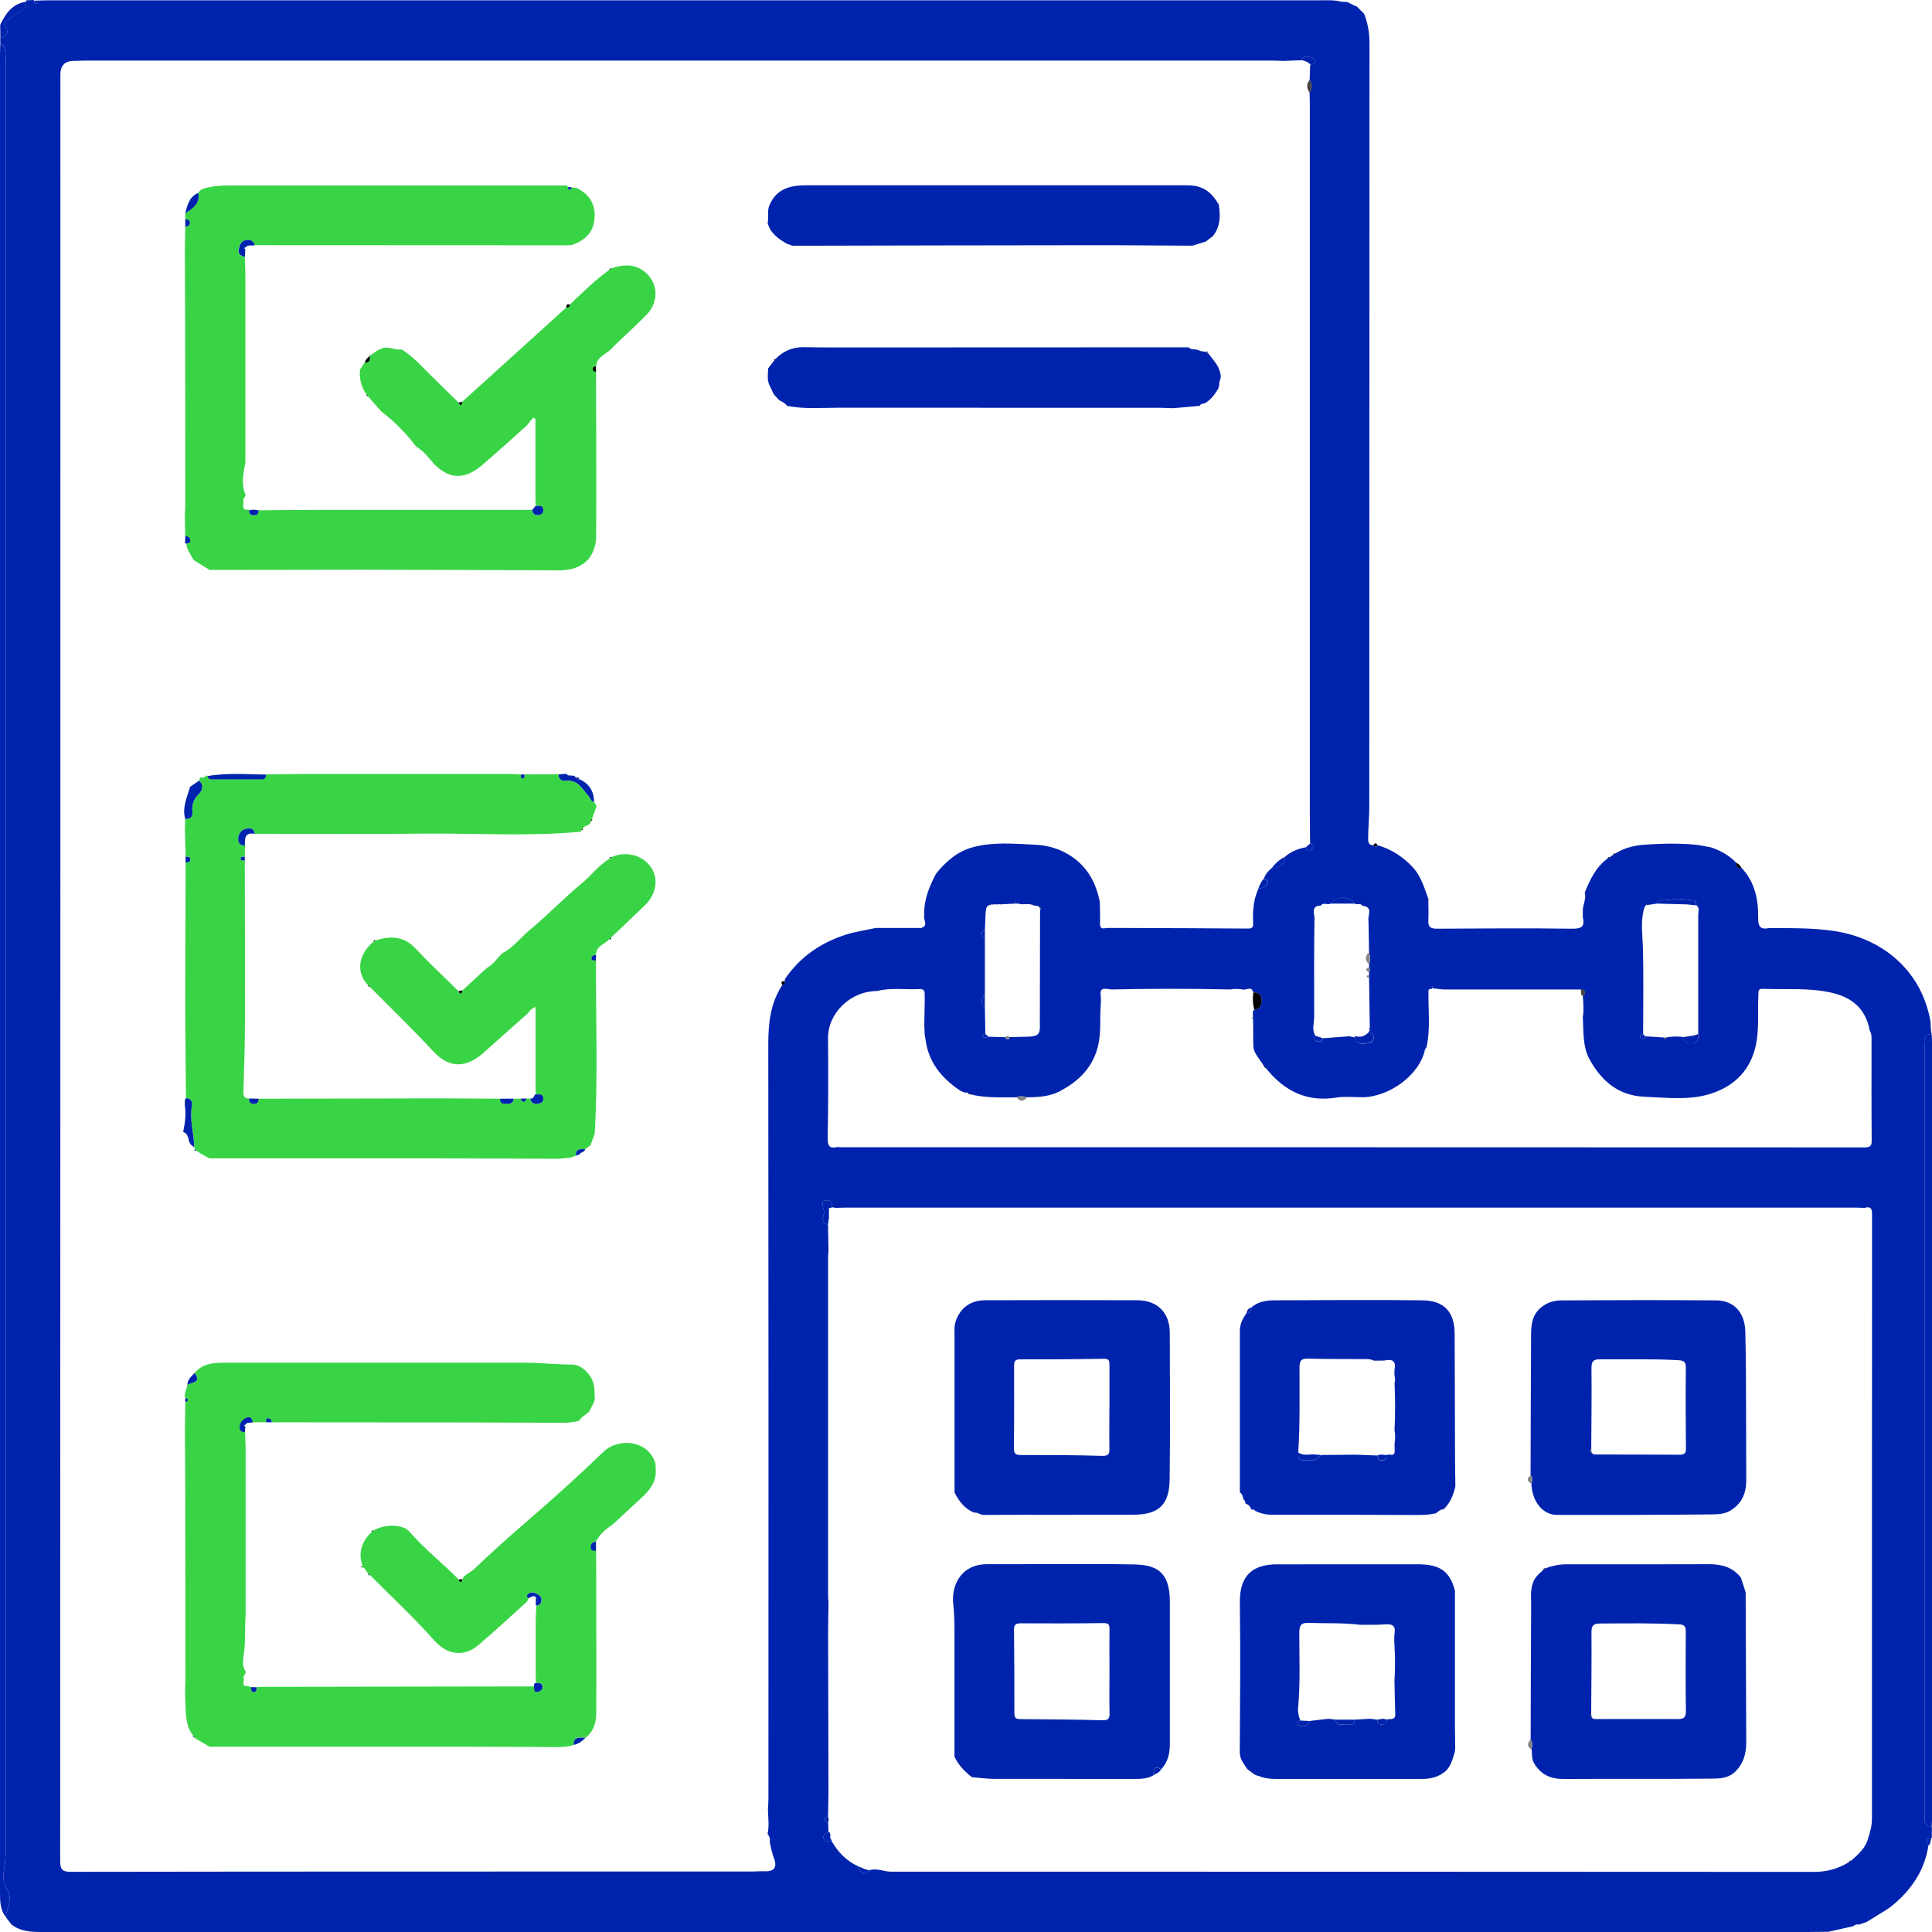 <svg xmlns="http://www.w3.org/2000/svg" width="27" height="27" viewBox="0 0 27 27" fill="none"><path d="M24.735 12.97C24.805 12.97 24.876 12.97 24.945 12.97C25.206 12.973 25.466 12.977 25.724 13.027C26.353 13.153 26.854 13.591 26.976 14.26C26.987 14.322 26.976 14.389 26.996 14.451C26.865 14.451 26.897 14.55 26.897 14.622C26.897 18.2 26.897 21.776 26.897 25.353C26.897 25.375 26.897 25.398 26.897 25.419C26.894 25.49 26.924 25.527 26.998 25.524C26.998 25.576 26.998 25.629 26.998 25.681C26.897 25.681 26.925 25.735 26.95 25.789C26.899 26.133 26.718 26.401 26.459 26.619C26.368 26.695 26.259 26.75 26.159 26.816L26.075 26.866H26.063L26.054 26.872C26.027 26.88 26.001 26.889 25.974 26.898C25.932 26.879 25.907 26.927 25.869 26.926C25.763 26.949 25.657 26.974 25.551 26.997C25.455 26.997 25.358 27 25.261 27C17.041 27 8.821 27 0.601 27C0.444 27 0.29 26.998 0.159 26.894C0.132 26.859 0.106 26.824 0.079 26.789C0.103 26.663 0.179 26.538 0.1 26.408C0.042 26.314 0.04 26.213 0.059 26.115C0.076 26.027 0.079 25.942 0.079 25.854C0.079 17.53 0.079 9.206 0.079 0.881C0.079 0.836 0.085 0.792 0.077 0.749C0.069 0.696 0.075 0.632 0.004 0.61V0.53C0.084 0.508 0.13 0.466 0.082 0.379C0.052 0.326 0.082 0.296 0.117 0.27C0.168 0.232 0.219 0.189 0.277 0.163C0.342 0.133 0.375 0.094 0.366 0.023C0.366 0.017 0.366 0.011 0.368 0.004C0.404 0.003 0.439 0.001 0.475 0L0.472 0.01C0.476 0.025 0.48 0.046 0.501 0.046C0.522 0.046 0.524 0.025 0.527 0.008C0.58 0.007 0.632 0.004 0.685 0.004C6.607 0.004 12.53 0.004 18.452 0.004C18.551 0.004 18.65 -0.002 18.748 0.024C18.774 0.024 18.801 0.026 18.827 0.028C18.862 0.046 18.897 0.062 18.933 0.08L18.945 0.086H18.957C18.993 0.122 19.028 0.157 19.064 0.193C19.115 0.323 19.139 0.456 19.139 0.596C19.138 4.156 19.138 7.718 19.136 11.278C19.136 11.421 19.121 11.564 19.12 11.707C19.12 11.752 19.117 11.817 19.197 11.812C19.215 11.841 19.233 11.842 19.252 11.812C19.445 11.867 19.607 11.974 19.744 12.12C19.86 12.245 19.905 12.407 19.961 12.563V12.571C19.961 12.668 19.967 12.765 19.961 12.861C19.956 12.956 19.994 12.98 20.085 12.979C20.712 12.975 21.341 12.97 21.969 12.979C22.107 12.981 22.15 12.946 22.12 12.817C22.12 12.79 22.12 12.764 22.12 12.737C22.115 12.649 22.173 12.565 22.147 12.474C22.221 12.294 22.301 12.118 22.465 11.999C22.475 11.993 22.483 11.987 22.493 11.982C22.51 11.97 22.526 11.959 22.543 11.947C22.552 11.942 22.562 11.935 22.571 11.93C22.695 11.852 22.832 11.816 22.976 11.805C23.227 11.788 23.48 11.781 23.732 11.809C23.794 11.821 23.854 11.832 23.916 11.843C24.045 11.889 24.163 11.952 24.259 12.052C24.254 12.11 24.282 12.135 24.339 12.129C24.525 12.327 24.575 12.575 24.571 12.831C24.569 12.971 24.62 12.992 24.734 12.968L24.735 12.97ZM19.14 14.391C19.143 14.382 19.144 14.375 19.143 14.366C19.139 14.133 19.136 13.899 19.133 13.667C19.133 13.653 19.133 13.64 19.133 13.627C19.133 13.614 19.133 13.6 19.133 13.587C19.146 13.565 19.146 13.543 19.133 13.522C19.133 13.509 19.133 13.495 19.133 13.482C19.151 13.425 19.151 13.368 19.133 13.311L19.125 12.868C19.11 12.793 19.197 12.676 19.04 12.658C19.013 12.616 18.967 12.648 18.934 12.63C18.848 12.519 18.678 12.519 18.591 12.63C18.549 12.651 18.494 12.605 18.458 12.656C18.318 12.656 18.37 12.769 18.37 12.829C18.363 13.29 18.365 13.749 18.366 14.21C18.366 14.299 18.329 14.392 18.384 14.477C18.341 14.513 18.368 14.538 18.402 14.55C18.44 14.565 18.477 14.563 18.486 14.51C18.609 14.501 18.733 14.491 18.856 14.482C18.883 14.487 18.911 14.493 18.938 14.499C18.963 14.608 19.047 14.586 19.12 14.579C19.152 14.576 19.189 14.559 19.195 14.518C19.203 14.467 19.182 14.434 19.128 14.428C19.133 14.416 19.137 14.404 19.143 14.393L19.14 14.391ZM11.572 25.391C11.552 25.395 11.531 25.4 11.529 25.425C11.525 25.458 11.548 25.466 11.573 25.471C11.575 25.514 11.576 25.558 11.578 25.602C11.543 25.625 11.493 25.644 11.512 25.696C11.53 25.746 11.584 25.731 11.625 25.734C11.714 25.889 11.833 26.01 11.998 26.084C12.034 26.202 12.068 26.213 12.157 26.135C12.258 26.105 12.353 26.157 12.453 26.157C16.753 26.157 21.054 26.157 25.355 26.16C25.532 26.16 25.69 26.115 25.839 26.024C25.848 26.018 25.859 26.01 25.869 26.004C25.972 25.914 26.076 25.824 26.11 25.681C26.142 25.591 26.161 25.5 26.161 25.405C26.161 24.084 26.161 22.763 26.161 21.442C26.161 19.96 26.161 18.476 26.162 16.993C26.162 16.915 26.164 16.849 26.055 16.881C26.016 16.88 25.977 16.877 25.936 16.877C21.225 16.877 16.513 16.877 11.802 16.877C11.762 16.877 11.723 16.88 11.683 16.881C11.665 16.878 11.648 16.875 11.63 16.872C11.631 16.811 11.61 16.762 11.54 16.776C11.478 16.789 11.496 16.845 11.506 16.884C11.518 16.924 11.52 16.958 11.506 16.998C11.487 17.056 11.501 17.103 11.572 17.114C11.574 17.237 11.576 17.359 11.578 17.483C11.576 17.51 11.573 17.535 11.573 17.561C11.573 19.144 11.573 20.726 11.573 22.308C11.573 22.335 11.576 22.36 11.578 22.387C11.578 22.405 11.578 22.422 11.578 22.439C11.576 22.562 11.573 22.684 11.573 22.807C11.574 23.564 11.576 24.32 11.578 25.076C11.576 25.182 11.574 25.287 11.572 25.392V25.391ZM17.527 14.108C17.619 14.11 17.628 14.033 17.63 13.976C17.632 13.913 17.592 13.865 17.515 13.87C17.491 13.779 17.426 13.835 17.377 13.83C17.316 13.818 17.254 13.818 17.193 13.828C16.639 13.815 16.085 13.816 15.531 13.828C15.458 13.823 15.36 13.78 15.384 13.924C15.384 13.95 15.384 13.977 15.385 14.003C15.383 14.065 15.377 14.125 15.377 14.186C15.376 14.36 15.38 14.532 15.321 14.701C15.232 14.958 15.049 15.123 14.817 15.247C14.67 15.325 14.511 15.334 14.35 15.335C14.301 15.316 14.252 15.316 14.204 15.335C13.985 15.334 13.766 15.347 13.551 15.291C13.543 15.284 13.534 15.277 13.525 15.269C13.479 15.274 13.439 15.256 13.404 15.232C13.153 15.059 12.973 14.838 12.934 14.525C12.93 14.501 12.926 14.476 12.922 14.451C12.921 14.406 12.918 14.363 12.917 14.319C12.919 14.183 12.924 14.048 12.923 13.912C12.923 13.872 12.927 13.82 12.858 13.823C12.658 13.833 12.457 13.8 12.259 13.849C11.877 13.853 11.569 14.163 11.572 14.51C11.576 14.975 11.576 15.441 11.567 15.905C11.565 16.023 11.6 16.054 11.705 16.029C11.718 16.03 11.732 16.033 11.745 16.033C16.514 16.033 21.285 16.033 26.055 16.035C26.134 16.035 26.159 16.019 26.157 15.936C26.153 15.47 26.155 15.005 26.155 14.54C26.155 14.492 26.157 14.443 26.129 14.4C26.073 14.095 25.88 13.935 25.586 13.871C25.27 13.801 24.953 13.833 24.635 13.819C24.562 13.816 24.576 13.86 24.574 13.904C24.563 14.112 24.582 14.321 24.552 14.531C24.492 14.947 24.233 15.191 23.881 15.293C23.587 15.379 23.28 15.339 22.98 15.327C22.626 15.312 22.388 15.116 22.22 14.815C22.114 14.626 22.132 14.419 22.12 14.216C22.136 14.12 22.127 14.022 22.121 13.926C22.162 13.874 22.165 13.836 22.085 13.828C21.447 13.828 20.808 13.828 20.169 13.828L20.064 13.817C20.06 13.8 20.058 13.78 20.037 13.78C20.016 13.78 20.014 13.8 20.011 13.817C19.996 13.829 19.963 13.812 19.963 13.847C19.958 14.11 19.994 14.376 19.935 14.637C19.928 14.648 19.916 14.658 19.914 14.67C19.838 15.025 19.415 15.33 19.042 15.334C18.919 15.334 18.793 15.32 18.674 15.339C18.258 15.406 17.943 15.243 17.69 14.926C17.682 14.918 17.673 14.909 17.665 14.901C17.612 14.81 17.521 14.721 17.517 14.628C17.51 14.499 17.517 14.365 17.511 14.233V14.225C17.511 14.196 17.509 14.166 17.508 14.138C17.514 14.129 17.519 14.121 17.523 14.112L17.527 14.108ZM14.188 12.628L13.979 12.639C13.972 12.634 13.964 12.634 13.957 12.639C13.791 12.635 13.776 12.648 13.772 12.806C13.77 12.871 13.767 12.935 13.764 13C13.691 13.035 13.691 13.07 13.764 13.106C13.764 13.369 13.764 13.633 13.764 13.896C13.706 13.954 13.706 14.023 13.764 14.081C13.766 14.203 13.768 14.326 13.77 14.449C13.752 14.455 13.716 14.455 13.733 14.485C13.752 14.518 13.787 14.496 13.816 14.489C13.896 14.491 13.976 14.493 14.056 14.495C14.056 14.512 14.062 14.527 14.083 14.527C14.104 14.527 14.107 14.51 14.107 14.494C14.194 14.492 14.281 14.491 14.367 14.488C14.517 14.482 14.539 14.454 14.532 14.294C14.533 13.768 14.534 13.241 14.535 12.715C14.551 12.703 14.549 12.693 14.531 12.686C14.511 12.655 14.482 12.656 14.451 12.656C14.384 12.617 14.308 12.649 14.238 12.631C14.236 12.614 14.234 12.592 14.212 12.592C14.19 12.592 14.189 12.613 14.185 12.631L14.188 12.628ZM23.707 12.653C23.707 12.616 23.701 12.582 23.653 12.58C23.558 12.575 23.458 12.549 23.37 12.571C23.299 12.589 23.204 12.537 23.153 12.628L23.023 12.648C23.008 12.638 23.002 12.644 22.999 12.659C22.977 12.677 22.974 12.704 22.968 12.729C22.929 12.899 22.954 13.07 22.96 13.242C22.971 13.645 22.963 14.048 22.963 14.45C22.936 14.455 22.914 14.466 22.923 14.499C22.925 14.508 22.936 14.52 22.946 14.523C22.979 14.531 22.989 14.51 22.995 14.483C23.084 14.488 23.172 14.493 23.26 14.5C23.262 14.507 23.264 14.52 23.267 14.52C23.284 14.523 23.282 14.51 23.281 14.499C23.361 14.486 23.441 14.479 23.522 14.493C23.532 14.583 23.601 14.584 23.666 14.578C23.744 14.569 23.732 14.503 23.733 14.449C23.733 13.894 23.733 13.34 23.733 12.785C23.733 12.741 23.758 12.689 23.708 12.652L23.707 12.653ZM12.87 12.97C12.986 12.936 12.895 12.848 12.917 12.789C12.907 12.578 12.987 12.391 13.081 12.21C13.221 12.038 13.38 11.897 13.603 11.838C13.888 11.763 14.175 11.792 14.462 11.805C14.607 11.811 14.751 11.845 14.883 11.914C15.164 12.062 15.312 12.303 15.37 12.606C15.371 12.705 15.376 12.803 15.373 12.9C15.371 12.964 15.391 12.987 15.454 12.969C15.524 12.969 15.594 12.969 15.664 12.969H15.744C16.309 12.971 16.874 12.972 17.439 12.977C17.509 12.977 17.516 12.952 17.512 12.892C17.506 12.73 17.517 12.569 17.587 12.419C17.642 12.41 17.699 12.4 17.715 12.336C17.725 12.297 17.689 12.29 17.659 12.284C17.683 12.223 17.722 12.171 17.774 12.13C17.884 12.134 17.951 12.088 17.958 11.973C18.041 11.9 18.14 11.861 18.248 11.841C18.258 11.896 18.291 11.906 18.328 11.872C18.362 11.841 18.366 11.805 18.309 11.787C18.307 11.629 18.305 11.472 18.305 11.313C18.305 8.026 18.305 4.738 18.305 1.452C18.305 1.399 18.303 1.347 18.302 1.294C18.34 1.233 18.34 1.173 18.303 1.111C18.305 1.04 18.307 0.971 18.311 0.9C18.336 0.897 18.367 0.901 18.373 0.867C18.379 0.837 18.363 0.81 18.337 0.805C18.286 0.796 18.224 0.762 18.194 0.842C18.106 0.846 18.018 0.849 17.931 0.851C17.891 0.85 17.852 0.847 17.812 0.847C12.265 0.847 6.72 0.847 1.173 0.847C1.134 0.847 1.095 0.85 1.054 0.851C0.914 0.844 0.844 0.908 0.844 1.044C0.844 9.362 0.844 17.681 0.841 26C0.841 26.12 0.861 26.159 0.992 26.159C4.159 26.154 7.327 26.155 10.494 26.155C10.538 26.155 10.582 26.152 10.626 26.151H10.679C10.822 26.159 10.867 26.095 10.813 25.959C10.799 25.924 10.792 25.888 10.781 25.852C10.773 25.812 10.764 25.773 10.756 25.734C10.768 25.693 10.749 25.66 10.727 25.628C10.753 25.514 10.734 25.4 10.732 25.285C10.734 25.238 10.739 25.189 10.739 25.142C10.739 23.389 10.74 21.637 10.74 19.885C10.74 18.119 10.738 16.354 10.737 14.588C10.737 14.297 10.768 14.016 10.933 13.765C10.961 13.759 10.969 13.736 10.969 13.711C10.969 13.703 10.969 13.694 10.967 13.686C11.178 13.373 11.473 13.172 11.827 13.06C11.959 13.019 12.099 12.999 12.236 12.969C12.446 12.969 12.658 12.969 12.869 12.969L12.87 12.97Z" fill="#0023AD"></path><path d="M0.005 0.531C0.005 0.47 0.004 0.409 0.003 0.347C0.079 0.188 0.174 0.05 0.367 0.024C0.376 0.095 0.342 0.134 0.278 0.164C0.22 0.191 0.169 0.233 0.117 0.271C0.082 0.297 0.053 0.328 0.083 0.38C0.131 0.466 0.085 0.508 0.005 0.531Z" fill="#0023AD"></path><path d="M26.997 25.524C26.923 25.527 26.893 25.49 26.896 25.419C26.896 25.397 26.896 25.375 26.896 25.353C26.896 21.776 26.896 18.2 26.896 14.622C26.896 14.55 26.863 14.451 26.995 14.451C26.997 14.486 27 14.521 27 14.556C27 18.181 27 21.807 27 25.431C27 25.462 26.997 25.493 26.996 25.524H26.997Z" fill="#0023AD"></path><path d="M26.95 25.789C26.924 25.735 26.897 25.68 26.998 25.681C26.969 25.712 26.993 25.765 26.95 25.789Z" fill="#0023AD"></path><path d="M24.339 12.131C24.282 12.136 24.254 12.112 24.259 12.054C24.296 12.07 24.322 12.096 24.339 12.131Z" fill="#030303"></path><path d="M22.543 11.947C22.552 11.942 22.562 11.935 22.571 11.93C22.551 11.917 22.548 11.934 22.543 11.947Z" fill="#030303"></path><path d="M22.493 11.981C22.483 11.986 22.475 11.992 22.465 11.998C22.47 11.985 22.474 11.97 22.493 11.981Z" fill="#030303"></path><path d="M0.079 26.789C0.005 26.691 0 26.578 0 26.46C0 20.795 0 15.129 0 9.464C0 6.561 0 3.658 0 0.755C0 0.706 0.003 0.658 0.004 0.61C0.074 0.632 0.068 0.696 0.077 0.749C0.085 0.792 0.079 0.837 0.079 0.881C0.079 9.205 0.079 17.529 0.079 25.854C0.079 25.942 0.076 26.027 0.059 26.115C0.04 26.213 0.042 26.314 0.1 26.408C0.179 26.538 0.102 26.663 0.079 26.789Z" fill="#0023AD"></path><path d="M23.706 12.653C23.661 12.649 23.618 12.644 23.573 12.639L23.151 12.628C23.202 12.537 23.297 12.589 23.368 12.571C23.456 12.549 23.557 12.575 23.651 12.58C23.698 12.582 23.704 12.616 23.705 12.653H23.706Z" fill="#0023AD"></path><path d="M19.126 14.425C19.18 14.432 19.2 14.465 19.193 14.515C19.188 14.557 19.151 14.574 19.118 14.577C19.045 14.584 18.959 14.605 18.936 14.496C18.932 14.491 18.932 14.486 18.934 14.479C19.009 14.502 19.073 14.484 19.126 14.427V14.425Z" fill="#0023AD"></path><path d="M11.582 17.034L11.572 17.114C11.501 17.103 11.487 17.056 11.506 16.998C11.52 16.958 11.518 16.924 11.506 16.884C11.495 16.845 11.478 16.789 11.54 16.776C11.61 16.762 11.631 16.81 11.63 16.872C11.622 16.876 11.612 16.879 11.604 16.883C11.587 16.88 11.579 16.885 11.585 16.903C11.585 16.948 11.585 16.991 11.584 17.035L11.582 17.034Z" fill="#0023AD"></path><path d="M17.527 14.108C17.508 14.03 17.504 13.95 17.515 13.87C17.591 13.864 17.631 13.912 17.63 13.976C17.628 14.033 17.619 14.11 17.527 14.108Z" fill="#030303"></path><path d="M18.933 12.628C18.819 12.628 18.704 12.628 18.59 12.628C18.677 12.518 18.847 12.518 18.933 12.628Z" fill="#0023AD"></path><path d="M23.679 14.47C23.697 14.464 23.714 14.456 23.732 14.45C23.731 14.505 23.743 14.57 23.665 14.579C23.601 14.585 23.532 14.585 23.521 14.494C23.573 14.486 23.627 14.479 23.679 14.47Z" fill="#0023AD"></path><path d="M18.312 0.9C18.28 0.866 18.24 0.851 18.195 0.842C18.225 0.761 18.287 0.796 18.338 0.805C18.364 0.811 18.38 0.838 18.374 0.867C18.367 0.901 18.337 0.897 18.312 0.9Z" fill="#0023AD"></path><path d="M17.774 12.131C17.823 12.063 17.884 12.011 17.958 11.974C17.95 12.09 17.883 12.135 17.774 12.131Z" fill="#0023AD"></path><path d="M17.585 12.42C17.603 12.371 17.621 12.324 17.657 12.286C17.687 12.291 17.723 12.297 17.713 12.337C17.698 12.401 17.64 12.412 17.585 12.42Z" fill="#0023AD"></path><path d="M11.578 25.602C11.606 25.609 11.599 25.637 11.607 25.655C11.588 25.687 11.625 25.707 11.624 25.734C11.582 25.732 11.528 25.747 11.511 25.696C11.492 25.644 11.542 25.624 11.577 25.602H11.578Z" fill="#0023AD"></path><path d="M11.998 26.084C12.052 26.101 12.098 26.136 12.157 26.135C12.068 26.213 12.034 26.202 11.998 26.084Z" fill="#0023AD"></path><path d="M18.303 1.295C18.256 1.234 18.256 1.173 18.304 1.112C18.341 1.174 18.341 1.235 18.303 1.295Z" fill="#454545"></path><path d="M13.763 13.897V14.082C13.705 14.024 13.705 13.955 13.763 13.897Z" fill="#0023AD"></path><path d="M18.383 14.476C18.416 14.487 18.451 14.498 18.485 14.508C18.476 14.561 18.439 14.563 18.401 14.548C18.367 14.536 18.34 14.512 18.383 14.475V14.476Z" fill="#0023AD"></path><path d="M18.248 11.842C18.268 11.824 18.289 11.806 18.309 11.788C18.367 11.805 18.362 11.841 18.327 11.873C18.289 11.907 18.258 11.897 18.248 11.842Z" fill="#0023AD"></path><path d="M19.132 13.482C19.083 13.424 19.065 13.367 19.132 13.31C19.15 13.367 19.15 13.424 19.132 13.482Z" fill="#868687"></path><path d="M14.353 15.335C14.304 15.398 14.255 15.399 14.207 15.335C14.255 15.317 14.304 15.316 14.353 15.335Z" fill="#868687"></path><path d="M13.764 13.001C13.764 13.036 13.764 13.071 13.764 13.107C13.691 13.072 13.691 13.037 13.764 13.001Z" fill="#0023AD"></path><path d="M22.962 14.451C22.972 14.461 22.983 14.473 22.994 14.484C22.988 14.51 22.977 14.532 22.945 14.524C22.935 14.522 22.924 14.509 22.922 14.5C22.913 14.467 22.935 14.456 22.962 14.451Z" fill="#0023AD"></path><path d="M22.124 13.923C22.076 13.903 22.108 13.854 22.088 13.824C22.168 13.833 22.165 13.871 22.124 13.923Z" fill="#454545"></path><path d="M13.77 14.449C13.785 14.463 13.8 14.475 13.816 14.489C13.787 14.496 13.752 14.518 13.733 14.485C13.716 14.455 13.752 14.456 13.77 14.449Z" fill="#0023AD"></path><path d="M11.572 25.391C11.575 25.4 11.578 25.409 11.582 25.418C11.579 25.436 11.576 25.453 11.573 25.471C11.548 25.466 11.524 25.458 11.529 25.425C11.532 25.4 11.552 25.395 11.572 25.391Z" fill="#0023AD"></path><path d="M19.132 13.587C19.119 13.579 19.099 13.571 19.096 13.56C19.09 13.536 19.109 13.524 19.132 13.521C19.145 13.543 19.145 13.565 19.132 13.586V13.587Z" fill="#868687"></path><path d="M0.473 0.01C0.491 0.01 0.509 0.008 0.528 0.007C0.526 0.024 0.524 0.043 0.502 0.044C0.481 0.044 0.477 0.025 0.473 0.008V0.01Z" fill="#0023AD"></path><path d="M20.068 13.814C20.05 13.814 20.033 13.814 20.015 13.814C20.017 13.797 20.019 13.777 20.041 13.777C20.063 13.777 20.066 13.797 20.068 13.814Z" fill="#0023AD"></path><path d="M14.239 12.628C14.221 12.628 14.204 12.628 14.187 12.628C14.19 12.611 14.191 12.59 14.213 12.59C14.235 12.59 14.236 12.611 14.239 12.628Z" fill="#0023AD"></path><path d="M19.195 11.811C19.213 11.776 19.233 11.777 19.25 11.811C19.233 11.84 19.213 11.84 19.195 11.811Z" fill="#030303"></path><path d="M10.935 13.765C10.905 13.721 10.928 13.71 10.971 13.711C10.971 13.736 10.964 13.759 10.935 13.765Z" fill="#050505"></path><path d="M14.055 14.495C14.071 14.471 14.088 14.472 14.106 14.493C14.106 14.51 14.103 14.526 14.082 14.526C14.06 14.526 14.056 14.512 14.055 14.494V14.495Z" fill="#868687"></path><path d="M19.132 13.667C19.121 13.661 19.103 13.658 19.102 13.652C19.098 13.631 19.116 13.629 19.132 13.627C19.132 13.641 19.132 13.654 19.132 13.668V13.667Z" fill="#868687"></path><path d="M23.26 14.5C23.268 14.5 23.274 14.5 23.282 14.5C23.284 14.511 23.284 14.524 23.267 14.521C23.263 14.521 23.262 14.507 23.26 14.501L23.26 14.5Z" fill="#5E6061"></path><path d="M19.96 12.562C19.966 12.563 19.974 12.564 19.98 12.565C19.974 12.566 19.966 12.568 19.96 12.569V12.561V12.562Z" fill="#030303"></path><path d="M25.838 26.024C25.843 26.01 25.848 25.997 25.867 26.004C25.858 26.01 25.847 26.018 25.838 26.024Z" fill="#030303"></path><path d="M19.14 14.391C19.136 14.384 19.131 14.379 19.125 14.374C19.131 14.373 19.136 14.37 19.142 14.365C19.143 14.374 19.142 14.382 19.14 14.39L19.14 14.391Z" fill="#0023AD"></path><path d="M17.515 14.231C17.508 14.231 17.501 14.231 17.494 14.231C17.494 14.213 17.505 14.218 17.515 14.221V14.231Z" fill="#5E6061"></path><path d="M17.695 14.925C17.678 14.925 17.668 14.916 17.669 14.899C17.678 14.907 17.686 14.916 17.695 14.925Z" fill="#050505"></path><path d="M14.536 12.713C14.535 12.704 14.533 12.693 14.531 12.684C14.55 12.691 14.552 12.7 14.536 12.713Z" fill="#5E6061"></path><path d="M13.555 15.291C13.536 15.296 13.529 15.285 13.528 15.268C13.537 15.276 13.545 15.283 13.555 15.291Z" fill="#050505"></path><path d="M13.34 20.857C13.34 20.133 13.34 19.408 13.34 18.684C13.34 18.607 13.331 18.529 13.36 18.453C13.432 18.262 13.576 18.172 13.771 18.171C14.479 18.168 15.186 18.169 15.893 18.171C16.178 18.172 16.348 18.346 16.348 18.631C16.35 19.312 16.355 19.993 16.346 20.673C16.342 20.998 16.221 21.166 15.854 21.168C15.151 21.172 14.448 21.168 13.746 21.171C13.694 21.171 13.659 21.13 13.61 21.139C13.48 21.082 13.4 20.979 13.339 20.856L13.34 20.857ZM15.505 19.668C15.505 19.47 15.504 19.273 15.505 19.075C15.505 19.02 15.502 18.988 15.429 18.989C15.039 18.996 14.648 18.998 14.256 18.997C14.192 18.997 14.172 19.019 14.172 19.08C14.173 19.466 14.174 19.853 14.169 20.239C14.169 20.319 14.197 20.334 14.269 20.334C14.647 20.334 15.025 20.334 15.402 20.346C15.503 20.349 15.505 20.309 15.504 20.235C15.501 20.047 15.504 19.857 15.504 19.669L15.505 19.668Z" fill="#0023AD"></path><path d="M16.113 24.814C16.032 24.859 15.941 24.861 15.851 24.861C15.2 24.861 14.547 24.861 13.894 24.86C13.79 24.86 13.686 24.844 13.581 24.836C13.482 24.756 13.392 24.667 13.339 24.549C13.339 23.96 13.34 23.372 13.339 22.784C13.339 22.663 13.336 22.543 13.322 22.42C13.292 22.171 13.419 21.858 13.8 21.86C14.481 21.862 15.16 21.851 15.841 21.863C16.159 21.868 16.349 21.962 16.349 22.384C16.349 23.047 16.349 23.709 16.349 24.372C16.349 24.503 16.322 24.628 16.226 24.727C16.156 24.675 16.13 24.695 16.114 24.812L16.113 24.814ZM15.505 23.37C15.505 23.168 15.503 22.965 15.505 22.764C15.505 22.704 15.492 22.682 15.425 22.683C15.039 22.688 14.652 22.688 14.266 22.686C14.199 22.686 14.169 22.703 14.171 22.774C14.175 23.165 14.177 23.555 14.176 23.946C14.176 24.013 14.202 24.025 14.262 24.025C14.644 24.027 15.026 24.03 15.407 24.041C15.496 24.043 15.508 24.011 15.506 23.936C15.502 23.748 15.505 23.558 15.505 23.37Z" fill="#0023AD"></path><path d="M20.198 24.755C20.104 24.836 19.991 24.861 19.871 24.861C19.19 24.861 18.511 24.861 17.83 24.861C17.747 24.861 17.666 24.851 17.589 24.819C17.524 24.809 17.485 24.757 17.433 24.726C17.386 24.651 17.325 24.588 17.326 24.487C17.33 23.79 17.337 23.093 17.327 22.395C17.322 21.997 17.527 21.86 17.855 21.862C17.882 21.862 17.908 21.862 17.935 21.862C18.558 21.862 19.182 21.86 19.804 21.861C20.101 21.861 20.256 21.937 20.333 22.229C20.333 22.835 20.333 23.442 20.333 24.048C20.333 24.075 20.333 24.101 20.333 24.128C20.334 24.233 20.335 24.339 20.337 24.445C20.33 24.454 20.33 24.461 20.335 24.471C20.303 24.573 20.282 24.681 20.196 24.758L20.198 24.755ZM18.669 24.032C18.672 24.128 18.746 24.1 18.794 24.097C18.846 24.095 18.927 24.137 18.933 24.032C19.003 24.028 19.074 24.024 19.144 24.02L19.248 24.032C19.246 24.079 19.266 24.1 19.315 24.1C19.365 24.1 19.382 24.076 19.381 24.03C19.428 24.015 19.503 24.049 19.499 23.952C19.493 23.799 19.491 23.646 19.488 23.494C19.497 23.326 19.499 23.159 19.488 22.993C19.488 22.967 19.486 22.94 19.485 22.914C19.486 22.884 19.485 22.853 19.49 22.824C19.506 22.719 19.458 22.694 19.361 22.701C19.245 22.71 19.128 22.705 19.011 22.707C18.772 22.677 18.532 22.689 18.293 22.68C18.189 22.675 18.158 22.709 18.158 22.813C18.157 23.166 18.174 23.519 18.141 23.87C18.136 23.932 18.15 23.989 18.173 24.045C18.097 24.066 18.114 24.102 18.17 24.119C18.225 24.136 18.281 24.119 18.301 24.051C18.389 24.041 18.477 24.03 18.565 24.02C18.599 24.024 18.634 24.028 18.669 24.032Z" fill="#0023AD"></path><path d="M8.099 10.891C8.236 10.951 8.301 11.06 8.303 11.208C8.253 11.204 8.252 11.156 8.227 11.129C8.138 11.032 8.08 10.892 7.905 10.914C7.854 10.92 7.802 10.892 7.806 10.822C7.841 10.82 7.875 10.816 7.911 10.814C7.927 10.825 7.941 10.843 7.964 10.836C7.991 10.846 8.028 10.827 8.044 10.865C8.055 10.887 8.076 10.892 8.099 10.892V10.891Z" fill="#0023AD"></path><path d="M16.113 24.814C16.13 24.697 16.156 24.677 16.225 24.729C16.203 24.777 16.149 24.785 16.113 24.814Z" fill="#0023AD"></path><path d="M21.596 21.919C21.694 21.88 21.795 21.861 21.901 21.861C22.564 21.861 23.227 21.863 23.89 21.86C24.067 21.86 24.217 21.905 24.329 22.047C24.352 22.116 24.374 22.186 24.396 22.254C24.399 22.952 24.401 23.649 24.404 24.347C24.404 24.503 24.369 24.642 24.251 24.758C24.144 24.863 24.01 24.855 23.887 24.857C23.212 24.864 22.535 24.857 21.86 24.862C21.677 24.863 21.542 24.808 21.443 24.649C21.401 24.582 21.415 24.516 21.404 24.449C21.411 24.403 21.424 24.355 21.391 24.312C21.393 23.684 21.394 23.055 21.398 22.428C21.398 22.308 21.382 22.186 21.445 22.072C21.476 22.016 21.524 21.982 21.566 21.94C21.576 21.934 21.586 21.927 21.596 21.92V21.919ZM22.246 24.001C22.263 24.028 22.291 24.024 22.317 24.024C22.695 24.024 23.073 24.022 23.45 24.024C23.535 24.024 23.562 23.997 23.561 23.911C23.555 23.542 23.557 23.173 23.559 22.805C23.559 22.735 23.547 22.705 23.468 22.701C23.099 22.681 22.731 22.687 22.363 22.689C22.259 22.689 22.24 22.725 22.241 22.819C22.244 23.201 22.239 23.584 22.237 23.966C22.228 23.982 22.23 23.993 22.247 24.002L22.246 24.001Z" fill="#0023AD"></path><path d="M21.39 20.619C21.392 19.979 21.393 19.337 21.397 18.697C21.397 18.546 21.396 18.393 21.531 18.277C21.618 18.201 21.72 18.174 21.825 18.173C22.545 18.169 23.265 18.167 23.985 18.173C24.23 18.175 24.383 18.34 24.391 18.606C24.402 19.023 24.4 19.44 24.402 19.857C24.404 20.133 24.402 20.411 24.404 20.687C24.404 20.875 24.338 21.024 24.167 21.119C24.085 21.164 23.991 21.163 23.905 21.164C23.189 21.172 22.474 21.172 21.758 21.171C21.558 21.171 21.409 20.981 21.401 20.731C21.413 20.692 21.424 20.654 21.392 20.619H21.39ZM22.248 20.308C22.259 20.314 22.269 20.327 22.28 20.327C22.68 20.328 23.079 20.327 23.479 20.33C23.568 20.33 23.562 20.275 23.561 20.216C23.559 19.852 23.555 19.487 23.56 19.123C23.561 19.035 23.54 19.014 23.453 19.009C23.093 18.988 22.734 19 22.374 18.996C22.267 18.994 22.24 19.022 22.241 19.127C22.245 19.5 22.24 19.873 22.238 20.247C22.224 20.27 22.223 20.291 22.248 20.308Z" fill="#0023AD"></path><path d="M21.391 24.311C21.424 24.354 21.411 24.401 21.404 24.448C21.335 24.409 21.341 24.361 21.391 24.311Z" fill="#868687"></path><path d="M21.39 20.619C21.422 20.654 21.411 20.693 21.399 20.731C21.335 20.7 21.335 20.661 21.39 20.619Z" fill="#868687"></path><path d="M21.596 21.919C21.586 21.925 21.576 21.931 21.566 21.939C21.572 21.925 21.576 21.91 21.596 21.919Z" fill="#030303"></path><path d="M18.669 24.032C18.757 24.032 18.845 24.032 18.933 24.032C18.927 24.137 18.845 24.095 18.794 24.097C18.746 24.099 18.672 24.128 18.669 24.032Z" fill="#0023AD"></path><path d="M18.173 24.045C18.215 24.047 18.258 24.049 18.3 24.051C18.28 24.12 18.225 24.136 18.169 24.119C18.114 24.102 18.096 24.066 18.172 24.045H18.173Z" fill="#0023AD"></path><path d="M19.329 24.02C19.347 24.023 19.364 24.027 19.382 24.03C19.384 24.076 19.366 24.1 19.316 24.1C19.267 24.1 19.247 24.079 19.249 24.032C19.276 24.028 19.302 24.024 19.329 24.02Z" fill="#0023AD"></path><path d="M17.486 21.093C17.473 21.053 17.449 21.026 17.407 21.014C17.4 20.996 17.407 20.971 17.382 20.962C17.37 20.923 17.365 20.881 17.327 20.856C17.327 20.103 17.328 19.35 17.327 18.597C17.327 18.501 17.369 18.424 17.421 18.35C17.476 18.354 17.483 18.318 17.483 18.276C17.577 18.191 17.693 18.172 17.812 18.172C18.5 18.17 19.188 18.164 19.877 18.172C20.176 18.175 20.327 18.329 20.329 18.635C20.332 19.183 20.332 19.73 20.334 20.278C20.334 20.34 20.334 20.401 20.335 20.462C20.335 20.56 20.338 20.656 20.339 20.753C20.339 20.762 20.339 20.77 20.338 20.779C20.308 20.898 20.266 21.009 20.172 21.094C20.127 21.091 20.101 21.125 20.068 21.148C19.947 21.176 19.824 21.173 19.703 21.172C19.055 21.169 18.407 21.168 17.759 21.168C17.689 21.168 17.626 21.151 17.563 21.126L17.556 21.119H17.545C17.534 21.093 17.509 21.099 17.488 21.095L17.486 21.093ZM19.374 20.337C19.408 20.307 19.49 20.372 19.491 20.277C19.491 20.242 19.489 20.207 19.489 20.171C19.501 20.11 19.5 20.049 19.489 19.987C19.5 19.767 19.499 19.548 19.489 19.328C19.5 19.293 19.498 19.257 19.488 19.222V19.143C19.509 19.042 19.479 18.99 19.367 19.01C19.346 19.015 19.325 19.014 19.303 19.015C19.268 19.015 19.233 19.015 19.198 19.015C19.153 18.99 19.104 18.994 19.056 18.994C18.796 18.992 18.538 18.994 18.279 18.987C18.183 18.984 18.161 19.019 18.161 19.108C18.16 19.506 18.169 19.903 18.143 20.3C18.148 20.341 18.126 20.401 18.19 20.404C18.284 20.409 18.39 20.437 18.459 20.334C18.608 20.333 18.757 20.331 18.907 20.33C18.924 20.33 18.941 20.33 18.959 20.33C19.056 20.333 19.153 20.338 19.249 20.341C19.249 20.386 19.265 20.412 19.316 20.41C19.365 20.407 19.384 20.384 19.374 20.338V20.337Z" fill="#0023AD"></path><path d="M17.483 18.276C17.483 18.318 17.477 18.354 17.421 18.35C17.428 18.314 17.442 18.284 17.483 18.276Z" fill="#0023AD"></path><path d="M8.595 4.823C8.587 4.831 8.577 4.84 8.569 4.848C8.497 4.945 8.343 4.97 8.33 5.118C8.309 5.122 8.288 5.127 8.285 5.152C8.281 5.185 8.303 5.193 8.33 5.198C8.331 5.964 8.335 6.729 8.331 7.495C8.331 7.605 8.299 7.715 8.228 7.809C8.115 7.935 7.968 7.971 7.806 7.971C6.888 7.967 5.969 7.963 5.051 7.962C4.344 7.962 3.637 7.964 2.93 7.965C2.859 7.921 2.788 7.877 2.716 7.833C2.709 7.825 2.7 7.816 2.693 7.808C2.663 7.739 2.607 7.681 2.606 7.599C2.633 7.595 2.66 7.588 2.658 7.555C2.656 7.512 2.625 7.497 2.588 7.492C2.586 7.386 2.585 7.282 2.583 7.176C2.585 7.149 2.589 7.124 2.589 7.097C2.589 6.225 2.589 5.354 2.587 4.482C2.587 4.15 2.584 3.816 2.583 3.484C2.585 3.378 2.587 3.274 2.589 3.168C2.62 3.165 2.651 3.155 2.654 3.121C2.658 3.079 2.624 3.067 2.589 3.062C2.589 3.035 2.589 3.009 2.589 2.982C2.691 2.913 2.802 2.848 2.77 2.695C2.789 2.672 2.799 2.65 2.835 2.639C2.948 2.604 3.063 2.592 3.181 2.592C4.762 2.592 6.345 2.592 7.926 2.592C7.928 2.6 7.932 2.608 7.937 2.615C7.941 2.634 7.941 2.659 7.968 2.654C7.977 2.653 7.982 2.631 7.99 2.618C8.014 2.622 8.04 2.626 8.064 2.629C8.248 2.723 8.333 2.873 8.306 3.079C8.285 3.247 8.181 3.349 8.028 3.411C7.998 3.423 7.973 3.428 7.942 3.428C6.481 3.428 5.02 3.427 3.559 3.426C3.539 3.357 3.485 3.344 3.426 3.357C3.363 3.371 3.346 3.431 3.334 3.486C3.321 3.552 3.366 3.576 3.421 3.589C3.423 3.668 3.426 3.747 3.429 3.826C3.429 3.949 3.429 4.072 3.429 4.195C3.429 4.951 3.429 5.707 3.429 6.462C3.402 6.612 3.367 6.761 3.43 6.91C3.435 6.948 3.385 6.974 3.404 7.016C3.399 7.072 3.38 7.14 3.479 7.121C3.482 7.126 3.479 7.131 3.476 7.136C3.478 7.185 3.505 7.203 3.553 7.201C3.601 7.199 3.612 7.173 3.612 7.132C3.878 7.13 4.146 7.126 4.413 7.126C5.421 7.126 6.427 7.126 7.435 7.126C7.444 7.187 7.481 7.207 7.537 7.196C7.577 7.187 7.595 7.157 7.59 7.118C7.58 7.051 7.525 7.075 7.486 7.069C7.486 7.042 7.484 7.017 7.483 6.991C7.483 6.823 7.483 6.656 7.483 6.49V6.147C7.483 6.05 7.483 5.953 7.483 5.856C7.473 5.849 7.464 5.841 7.453 5.834C7.421 5.872 7.391 5.911 7.359 5.949C7.155 6.131 6.954 6.315 6.746 6.493C6.511 6.695 6.307 6.708 6.091 6.509C6.083 6.502 6.075 6.493 6.068 6.486C5.992 6.401 5.926 6.308 5.826 6.248C5.818 6.239 5.81 6.232 5.802 6.223C5.664 6.043 5.506 5.885 5.325 5.747C5.263 5.676 5.201 5.605 5.138 5.533C5.133 5.527 5.126 5.519 5.121 5.513C5.057 5.418 5.023 5.313 5.029 5.197C5.029 5.187 5.029 5.179 5.029 5.169C5.051 5.134 5.075 5.099 5.097 5.064C5.168 5.07 5.168 5.022 5.166 4.972C5.216 4.936 5.263 4.901 5.323 4.875C5.428 4.828 5.516 4.899 5.612 4.883C5.709 4.942 5.792 5.016 5.872 5.096C6.047 5.274 6.227 5.447 6.405 5.623C6.414 5.636 6.42 5.657 6.43 5.658C6.457 5.66 6.455 5.635 6.458 5.616C6.792 5.314 7.125 5.012 7.458 4.711C7.61 4.574 7.76 4.437 7.911 4.3C7.94 4.3 7.959 4.288 7.962 4.258C8.139 4.09 8.313 3.917 8.512 3.773C8.522 3.766 8.532 3.759 8.542 3.752C8.685 3.701 8.832 3.685 8.965 3.767C9.195 3.907 9.227 4.204 9.035 4.4C8.892 4.545 8.74 4.682 8.593 4.823H8.595Z" fill="#39D446"></path><path d="M3.423 3.589C3.368 3.576 3.323 3.553 3.337 3.486C3.348 3.432 3.364 3.372 3.429 3.357C3.486 3.344 3.541 3.357 3.561 3.426C3.519 3.443 3.464 3.41 3.43 3.459C3.423 3.461 3.416 3.463 3.41 3.465C3.416 3.471 3.422 3.478 3.428 3.484C3.426 3.519 3.424 3.553 3.423 3.588V3.589Z" fill="#0023AD"></path><path d="M7.488 7.069C7.527 7.075 7.582 7.051 7.592 7.118C7.597 7.157 7.579 7.187 7.539 7.196C7.483 7.207 7.445 7.187 7.437 7.126C7.454 7.107 7.471 7.088 7.488 7.068V7.069Z" fill="#0023AD"></path><path d="M3.614 7.132C3.614 7.171 3.603 7.199 3.556 7.201C3.507 7.203 3.48 7.185 3.478 7.136C3.523 7.116 3.568 7.124 3.614 7.132Z" fill="#0023AD"></path><path d="M2.587 7.595C2.587 7.56 2.588 7.525 2.589 7.49C2.627 7.494 2.657 7.51 2.659 7.553C2.661 7.587 2.634 7.593 2.607 7.597C2.601 7.597 2.593 7.596 2.587 7.595Z" fill="#0023AD"></path><path d="M7.806 10.822C7.801 10.892 7.854 10.921 7.905 10.914C8.079 10.892 8.137 11.032 8.227 11.129C8.252 11.155 8.253 11.204 8.303 11.208C8.315 11.226 8.326 11.243 8.338 11.261C8.317 11.322 8.295 11.385 8.273 11.446C8.268 11.456 8.262 11.465 8.257 11.475C8.253 11.546 8.168 11.527 8.145 11.578C8.138 11.585 8.131 11.592 8.123 11.6C8.122 11.607 8.121 11.614 8.121 11.623C7.383 11.693 6.642 11.642 5.903 11.65C5.123 11.66 4.343 11.653 3.562 11.652C3.551 11.572 3.493 11.568 3.435 11.582C3.368 11.598 3.335 11.656 3.33 11.717C3.325 11.773 3.356 11.818 3.424 11.813C3.424 11.866 3.422 11.919 3.422 11.971C3.4 11.975 3.364 11.964 3.364 11.998C3.364 12.031 3.4 12.02 3.421 12.024C3.422 12.755 3.426 13.488 3.424 14.219C3.424 14.563 3.412 14.907 3.402 15.252C3.4 15.311 3.408 15.355 3.482 15.352C3.479 15.396 3.493 15.426 3.546 15.427C3.598 15.427 3.615 15.401 3.614 15.355C4.45 15.353 5.286 15.351 6.123 15.35C6.412 15.35 6.701 15.353 6.989 15.355C6.986 15.411 7.016 15.429 7.068 15.427C7.121 15.425 7.174 15.43 7.178 15.355C7.21 15.355 7.242 15.355 7.274 15.354C7.304 15.41 7.332 15.418 7.358 15.352H7.411C7.422 15.432 7.48 15.432 7.539 15.421C7.579 15.414 7.597 15.382 7.592 15.343C7.582 15.277 7.527 15.301 7.488 15.294L7.485 15.216C7.485 15.014 7.485 14.812 7.485 14.61C7.485 14.54 7.485 14.469 7.485 14.399V14.073C7.431 14.092 7.403 14.124 7.379 14.16C7.177 14.34 6.973 14.518 6.772 14.7C6.532 14.918 6.292 14.947 6.059 14.697C5.771 14.386 5.465 14.091 5.168 13.79C5.159 13.782 5.151 13.774 5.141 13.766C4.966 13.582 5.014 13.332 5.219 13.16C5.228 13.154 5.237 13.149 5.246 13.144C5.449 13.076 5.644 13.08 5.804 13.252C5.998 13.459 6.205 13.652 6.407 13.851C6.415 13.864 6.422 13.886 6.432 13.886C6.459 13.888 6.457 13.863 6.46 13.843C6.575 13.738 6.689 13.632 6.804 13.527C6.896 13.479 6.948 13.389 7.02 13.321C7.174 13.245 7.273 13.104 7.401 12.998C7.653 12.791 7.879 12.552 8.131 12.344C8.264 12.234 8.367 12.089 8.519 12.001C8.528 11.993 8.536 11.987 8.544 11.98C8.748 11.889 8.975 11.946 9.096 12.118C9.206 12.276 9.175 12.491 9.017 12.648C8.858 12.803 8.695 12.954 8.534 13.108C8.526 13.11 8.521 13.114 8.519 13.122C8.456 13.196 8.33 13.216 8.329 13.344C8.297 13.348 8.263 13.357 8.265 13.395C8.268 13.431 8.304 13.419 8.329 13.422C8.325 14.231 8.358 15.039 8.311 15.848C8.29 15.901 8.27 15.953 8.251 16.006C8.227 16.024 8.203 16.042 8.177 16.061C8.113 16.061 8.042 16.051 8.046 16.151C7.97 16.19 7.886 16.184 7.805 16.194C7.227 16.192 6.648 16.189 6.07 16.188C5.023 16.188 3.975 16.188 2.928 16.188C2.886 16.166 2.843 16.143 2.801 16.12C2.782 16.106 2.763 16.091 2.744 16.078C2.736 16.071 2.73 16.065 2.723 16.059C2.72 16.05 2.718 16.042 2.716 16.033C2.71 15.838 2.647 15.648 2.684 15.449C2.694 15.395 2.669 15.346 2.599 15.346C2.596 14.909 2.589 14.471 2.589 14.034C2.589 13.373 2.592 12.712 2.594 12.052C2.623 12.05 2.66 12.054 2.66 12.012C2.66 11.971 2.624 11.974 2.594 11.972C2.591 11.85 2.588 11.727 2.584 11.603C2.586 11.55 2.587 11.497 2.589 11.445C2.653 11.447 2.695 11.423 2.689 11.354C2.68 11.253 2.705 11.17 2.78 11.094C2.826 11.046 2.857 10.972 2.781 10.911C2.786 10.896 2.791 10.882 2.797 10.867C2.823 10.859 2.86 10.882 2.876 10.841C2.885 10.837 2.893 10.838 2.901 10.843C2.907 10.873 2.924 10.889 2.954 10.889C3.189 10.889 3.424 10.889 3.658 10.889C3.705 10.889 3.719 10.862 3.719 10.822C3.928 10.82 4.139 10.816 4.348 10.816C5.277 10.816 6.205 10.816 7.133 10.816C7.181 10.816 7.23 10.821 7.277 10.822C7.28 10.843 7.274 10.874 7.298 10.877C7.337 10.882 7.326 10.844 7.33 10.822C7.488 10.822 7.647 10.821 7.805 10.82L7.806 10.822Z" fill="#39D446"></path><path d="M3.423 11.815C3.354 11.819 3.325 11.774 3.329 11.718C3.334 11.657 3.367 11.599 3.434 11.583C3.492 11.569 3.549 11.572 3.561 11.653C3.421 11.627 3.419 11.718 3.423 11.816V11.815Z" fill="#0023AD"></path><path d="M7.488 15.293C7.527 15.3 7.582 15.275 7.592 15.342C7.597 15.381 7.579 15.413 7.539 15.42C7.48 15.432 7.422 15.431 7.411 15.351C7.462 15.365 7.456 15.304 7.488 15.292V15.293Z" fill="#0023AD"></path><path d="M7.177 15.355C7.174 15.429 7.12 15.425 7.067 15.427C7.015 15.429 6.985 15.411 6.988 15.355C7.051 15.355 7.114 15.355 7.177 15.355Z" fill="#0023AD"></path><path d="M3.614 15.355C3.616 15.401 3.598 15.427 3.546 15.427C3.493 15.427 3.479 15.397 3.482 15.352C3.526 15.352 3.569 15.354 3.614 15.355Z" fill="#0023AD"></path><path d="M3.42 12.025C3.398 12.021 3.362 12.033 3.363 11.999C3.363 11.965 3.399 11.976 3.421 11.972C3.421 11.99 3.421 12.007 3.421 12.025H3.42Z" fill="#0023AD"></path><path d="M7.358 15.352C7.331 15.418 7.304 15.411 7.274 15.354C7.302 15.354 7.33 15.353 7.358 15.352Z" fill="#0023AD"></path><path d="M6.46 13.842C6.457 13.861 6.459 13.887 6.432 13.885C6.423 13.885 6.416 13.863 6.407 13.85C6.424 13.848 6.442 13.845 6.459 13.842H6.46Z" fill="#050505"></path><path d="M8.545 11.978C8.536 11.985 8.528 11.992 8.519 11.999C8.519 11.982 8.524 11.971 8.545 11.978Z" fill="#050505"></path><path d="M5.247 13.143C5.238 13.148 5.229 13.153 5.22 13.159C5.225 13.146 5.227 13.13 5.247 13.143Z" fill="#050505"></path><path d="M8.542 13.126H8.53L8.519 13.121C8.521 13.113 8.527 13.108 8.534 13.107C8.54 13.112 8.542 13.119 8.542 13.126Z" fill="#050505"></path><path d="M5.142 13.765C5.151 13.773 5.16 13.781 5.169 13.789C5.151 13.791 5.143 13.781 5.142 13.765Z" fill="#050505"></path><path d="M16.88 4.932C16.948 5.024 17.035 5.104 17.055 5.225C17.078 5.28 17.029 5.328 17.039 5.382L17.025 5.432C16.979 5.508 16.927 5.58 16.85 5.629C16.825 5.646 16.784 5.633 16.769 5.67C16.752 5.673 16.734 5.675 16.717 5.677C16.612 5.686 16.507 5.694 16.401 5.704C16.383 5.704 16.366 5.704 16.348 5.704C16.3 5.702 16.252 5.699 16.204 5.699C14.713 5.699 13.22 5.699 11.729 5.698C11.485 5.698 11.239 5.72 10.998 5.672C10.973 5.632 10.93 5.615 10.89 5.593C10.865 5.567 10.84 5.539 10.815 5.513C10.794 5.47 10.774 5.426 10.753 5.383C10.717 5.307 10.733 5.226 10.736 5.147C10.763 5.111 10.792 5.075 10.819 5.039C10.826 5.033 10.831 5.025 10.837 5.019C10.938 4.912 11.061 4.857 11.207 4.852C11.346 4.853 11.487 4.856 11.627 4.856C13.289 4.856 14.951 4.854 16.612 4.854C16.654 4.901 16.723 4.868 16.769 4.904C16.796 4.909 16.822 4.914 16.85 4.918C16.856 4.925 16.863 4.931 16.87 4.936L16.879 4.933L16.88 4.932Z" fill="#0023AD"></path><path d="M10.839 5.018C10.832 5.024 10.827 5.032 10.82 5.038C10.813 5.019 10.821 5.014 10.839 5.018Z" fill="#030303"></path><path d="M2.589 19.538C2.567 19.472 2.61 19.416 2.619 19.354C2.677 19.314 2.824 19.327 2.719 19.188C2.832 19.051 2.99 19.044 3.148 19.044C4.22 19.044 5.293 19.044 6.365 19.044C6.699 19.044 7.033 19.044 7.367 19.044C7.573 19.044 7.777 19.072 7.982 19.069C8.143 19.065 8.301 19.243 8.307 19.408C8.309 19.461 8.311 19.513 8.312 19.566C8.305 19.572 8.303 19.58 8.305 19.588C8.282 19.634 8.259 19.679 8.235 19.725C8.192 19.772 8.125 19.796 8.094 19.855C7.954 19.894 7.81 19.883 7.668 19.883C7.282 19.883 6.896 19.879 6.51 19.879C5.606 19.879 4.702 19.878 3.799 19.877C3.795 19.841 3.772 19.819 3.739 19.822C3.713 19.825 3.722 19.856 3.72 19.876C3.658 19.876 3.597 19.876 3.535 19.877C3.528 19.826 3.501 19.79 3.45 19.811C3.399 19.832 3.357 19.872 3.351 19.935C3.347 19.99 3.369 20.017 3.425 20.013C3.428 20.092 3.431 20.17 3.433 20.25C3.433 20.399 3.433 20.548 3.433 20.697C3.433 21.251 3.433 21.805 3.433 22.358C3.433 22.411 3.433 22.464 3.433 22.516V22.569C3.417 22.748 3.435 22.928 3.408 23.109C3.397 23.19 3.378 23.282 3.434 23.359C3.439 23.397 3.389 23.423 3.408 23.465C3.415 23.503 3.366 23.567 3.457 23.564C3.475 23.568 3.492 23.572 3.51 23.576C3.512 23.606 3.507 23.644 3.549 23.645C3.593 23.645 3.587 23.608 3.589 23.578C3.624 23.577 3.659 23.574 3.694 23.574C4.951 23.572 6.207 23.57 7.465 23.568C7.469 23.605 7.461 23.654 7.521 23.643C7.555 23.637 7.588 23.61 7.587 23.574C7.584 23.514 7.531 23.521 7.49 23.518C7.49 23.491 7.488 23.466 7.487 23.44C7.487 23.211 7.487 22.982 7.487 22.754C7.487 22.709 7.487 22.666 7.487 22.622C7.49 22.56 7.493 22.499 7.495 22.437C7.534 22.433 7.561 22.416 7.567 22.376C7.574 22.339 7.563 22.307 7.529 22.287C7.488 22.263 7.445 22.238 7.396 22.265C7.365 22.282 7.352 22.307 7.39 22.334C7.381 22.351 7.373 22.367 7.364 22.384C7.139 22.587 6.918 22.793 6.687 22.989C6.617 23.048 6.532 23.095 6.427 23.1C6.259 23.107 6.147 23.014 6.048 22.903C5.771 22.592 5.465 22.308 5.171 22.012C5.162 22.005 5.154 21.996 5.146 21.989C5.115 21.964 5.11 21.915 5.066 21.902C5.066 21.895 5.066 21.889 5.066 21.883C5.001 21.694 5.058 21.54 5.195 21.408C5.205 21.401 5.214 21.394 5.224 21.387C5.376 21.297 5.629 21.299 5.718 21.401C5.93 21.646 6.185 21.844 6.41 22.073C6.418 22.086 6.425 22.108 6.435 22.108C6.462 22.11 6.46 22.085 6.463 22.066C6.496 21.999 6.57 21.98 6.619 21.934C6.872 21.692 7.133 21.459 7.398 21.231C7.75 20.927 8.096 20.616 8.429 20.293C8.646 20.084 9.068 20.125 9.162 20.46C9.162 20.477 9.162 20.494 9.162 20.511C9.186 20.709 9.072 20.837 8.938 20.957C8.813 21.07 8.691 21.186 8.567 21.301C8.474 21.365 8.384 21.435 8.331 21.54C8.281 21.545 8.255 21.573 8.258 21.623C8.26 21.672 8.297 21.67 8.331 21.671C8.332 22.425 8.336 23.177 8.333 23.931C8.333 24.063 8.3 24.194 8.185 24.284C8.11 24.284 8.017 24.253 8.018 24.383C7.96 24.412 7.896 24.407 7.834 24.416C7.388 24.414 6.941 24.411 6.493 24.411C5.305 24.411 4.118 24.411 2.93 24.411C2.859 24.37 2.788 24.328 2.716 24.286L2.719 24.276C2.713 24.269 2.707 24.263 2.7 24.257C2.59 24.119 2.598 23.953 2.591 23.791C2.588 23.727 2.588 23.662 2.586 23.597C2.588 23.576 2.591 23.554 2.591 23.533C2.591 22.674 2.591 21.816 2.589 20.958C2.589 20.625 2.586 20.292 2.584 19.96L2.59 19.59C2.607 19.587 2.627 19.585 2.627 19.564C2.627 19.543 2.607 19.541 2.59 19.538L2.589 19.538Z" fill="#39D446"></path><path d="M8.016 24.385C8.016 24.257 8.108 24.287 8.182 24.286C8.135 24.333 8.084 24.373 8.016 24.385Z" fill="#0023AD"></path><path d="M8.329 21.674C8.295 21.673 8.259 21.674 8.255 21.627C8.253 21.576 8.278 21.548 8.329 21.543C8.329 21.587 8.329 21.631 8.329 21.675V21.674Z" fill="#0023AD"></path><path d="M16.745 2.609C16.881 2.645 16.964 2.742 17.032 2.858C17.058 3.014 17.056 3.165 16.952 3.298C16.919 3.324 16.884 3.35 16.85 3.376C16.788 3.395 16.727 3.414 16.666 3.433C16.631 3.433 16.596 3.433 16.56 3.433C16.122 3.431 15.683 3.426 15.245 3.427C13.882 3.428 12.518 3.431 11.155 3.434C11.128 3.434 11.102 3.434 11.075 3.434C11.049 3.425 11.023 3.415 10.996 3.406C10.876 3.337 10.765 3.26 10.728 3.114C10.748 3.034 10.718 2.953 10.752 2.871C10.852 2.63 11.052 2.589 11.28 2.589C13.033 2.589 14.784 2.589 16.538 2.589C16.607 2.589 16.677 2.589 16.745 2.608V2.609Z" fill="#0023AD"></path><path d="M8.178 16.06C8.172 16.107 8.11 16.097 8.096 16.136C8.08 16.14 8.064 16.145 8.048 16.15C8.044 16.05 8.114 16.059 8.179 16.06H8.178Z" fill="#0023AD"></path><path d="M2.619 19.354C2.677 19.314 2.824 19.327 2.719 19.188C2.675 19.237 2.619 19.278 2.619 19.354Z" fill="#0023AD"></path><path d="M2.589 19.538C2.606 19.542 2.626 19.544 2.626 19.565C2.626 19.586 2.606 19.588 2.589 19.591C2.589 19.573 2.589 19.556 2.589 19.538Z" fill="#0023AD"></path><path d="M2.698 24.259C2.705 24.265 2.711 24.272 2.718 24.278C2.701 24.282 2.692 24.278 2.698 24.259Z" fill="#0023AD"></path><path d="M2.718 16.081C2.717 16.074 2.718 16.066 2.723 16.06C2.73 16.066 2.737 16.073 2.744 16.079C2.736 16.079 2.727 16.081 2.718 16.082V16.081Z" fill="#0023AD"></path><path d="M3.719 10.824C3.719 10.864 3.705 10.892 3.658 10.892C3.423 10.892 3.188 10.892 2.954 10.892C2.923 10.892 2.907 10.875 2.901 10.845C3.173 10.799 3.447 10.821 3.719 10.825V10.824Z" fill="#0023AD"></path><path d="M7.331 10.824C7.327 10.847 7.338 10.884 7.299 10.879C7.275 10.876 7.28 10.844 7.278 10.824C7.296 10.824 7.313 10.824 7.331 10.824Z" fill="#0023AD"></path><path d="M8.099 10.891C8.077 10.891 8.055 10.886 8.044 10.864C8.065 10.866 8.09 10.861 8.099 10.891Z" fill="#0023AD"></path><path d="M16.876 4.911C16.878 4.919 16.876 4.928 16.871 4.936C16.865 4.929 16.857 4.923 16.851 4.917C16.859 4.915 16.867 4.913 16.876 4.911Z" fill="#030303"></path><path d="M22.237 23.965C22.25 23.973 22.255 23.985 22.247 24.001C22.231 23.992 22.228 23.98 22.237 23.965Z" fill="#868687"></path><path d="M22.238 20.247L22.248 20.308C22.222 20.291 22.223 20.27 22.238 20.247Z" fill="#868687"></path><path d="M18.353 20.325L18.459 20.333C18.39 20.436 18.285 20.407 18.19 20.403C18.126 20.4 18.148 20.34 18.143 20.299C18.209 20.344 18.282 20.327 18.353 20.324V20.325Z" fill="#0023AD"></path><path d="M19.302 20.327C19.327 20.33 19.35 20.332 19.374 20.335C19.383 20.383 19.365 20.405 19.316 20.407C19.266 20.41 19.249 20.384 19.249 20.339C19.267 20.334 19.284 20.33 19.302 20.326V20.327Z" fill="#0023AD"></path><path d="M2.589 2.982C2.617 2.866 2.645 2.751 2.77 2.695C2.802 2.848 2.691 2.913 2.589 2.982Z" fill="#0023AD"></path><path d="M2.589 3.168C2.589 3.133 2.589 3.098 2.589 3.062C2.624 3.066 2.659 3.078 2.654 3.121C2.651 3.155 2.62 3.165 2.589 3.168Z" fill="#0023AD"></path><path d="M5.1 5.065C5.107 5.023 5.139 4.999 5.169 4.973C5.171 5.023 5.171 5.071 5.1 5.065Z" fill="#050505"></path><path d="M8.329 5.118C8.329 5.145 8.329 5.171 8.329 5.198C8.303 5.193 8.281 5.185 8.284 5.152C8.287 5.127 8.307 5.122 8.329 5.118Z" fill="#030303"></path><path d="M7.937 2.614C7.955 2.615 7.972 2.616 7.99 2.617C7.982 2.63 7.976 2.651 7.968 2.653C7.941 2.658 7.941 2.632 7.937 2.614Z" fill="#0023AD"></path><path d="M6.408 5.624C6.425 5.622 6.443 5.619 6.46 5.617C6.457 5.636 6.459 5.661 6.432 5.659C6.423 5.659 6.416 5.637 6.407 5.624H6.408Z" fill="#050505"></path><path d="M7.914 4.301C7.914 4.266 7.92 4.239 7.964 4.259C7.961 4.29 7.941 4.301 7.914 4.301Z" fill="#050505"></path><path d="M8.514 3.774C8.519 3.76 8.524 3.747 8.544 3.753C8.534 3.76 8.524 3.767 8.514 3.774Z" fill="#050505"></path><path d="M5.143 5.535C5.127 5.537 5.117 5.532 5.125 5.514C5.131 5.521 5.137 5.528 5.143 5.535Z" fill="#050505"></path><path d="M2.589 11.445C2.542 11.285 2.616 11.143 2.656 10.996C2.697 10.968 2.739 10.939 2.781 10.911C2.857 10.972 2.826 11.047 2.78 11.094C2.703 11.17 2.679 11.252 2.689 11.354C2.695 11.422 2.652 11.447 2.589 11.445Z" fill="#0023AD"></path><path d="M2.585 15.374C2.589 15.365 2.593 15.356 2.598 15.347C2.667 15.347 2.694 15.397 2.683 15.45C2.646 15.648 2.71 15.839 2.715 16.034C2.699 16.022 2.683 16.009 2.667 15.996C2.621 15.944 2.648 15.847 2.56 15.82C2.584 15.699 2.603 15.577 2.583 15.452C2.583 15.426 2.583 15.399 2.583 15.373L2.585 15.374Z" fill="#0023AD"></path><path d="M2.593 12.052C2.593 12.025 2.593 11.999 2.593 11.972C2.622 11.974 2.659 11.97 2.659 12.012C2.659 12.054 2.622 12.051 2.593 12.052Z" fill="#0023AD"></path><path d="M8.329 13.344L8.329 13.423C8.304 13.419 8.268 13.432 8.265 13.396C8.262 13.358 8.297 13.349 8.329 13.345L8.329 13.344Z" fill="#0023AD"></path><path d="M8.272 11.446C8.285 11.467 8.268 11.47 8.255 11.475C8.261 11.465 8.267 11.456 8.272 11.446Z" fill="#050505"></path><path d="M8.144 11.578C8.148 11.597 8.139 11.604 8.121 11.6C8.129 11.593 8.136 11.585 8.144 11.578Z" fill="#050505"></path><path d="M3.534 19.877C3.501 19.89 3.455 19.868 3.43 19.91C3.423 19.912 3.416 19.914 3.41 19.916C3.416 19.923 3.422 19.929 3.428 19.935L3.423 20.013C3.367 20.017 3.345 19.99 3.349 19.935C3.354 19.872 3.397 19.832 3.448 19.811C3.498 19.789 3.526 19.826 3.533 19.877H3.534Z" fill="#0023AD"></path><path d="M7.493 22.438C7.466 22.395 7.545 22.245 7.388 22.335C7.349 22.307 7.364 22.282 7.394 22.266C7.443 22.239 7.486 22.265 7.527 22.288C7.561 22.308 7.571 22.34 7.565 22.377C7.559 22.417 7.531 22.435 7.493 22.438Z" fill="#0023AD"></path><path d="M7.462 23.57C7.465 23.551 7.458 23.526 7.487 23.519C7.528 23.522 7.581 23.515 7.583 23.575C7.584 23.612 7.552 23.638 7.518 23.644C7.457 23.656 7.465 23.606 7.462 23.569V23.57Z" fill="#0023AD"></path><path d="M3.508 23.578C3.534 23.578 3.561 23.578 3.587 23.579C3.585 23.609 3.589 23.647 3.547 23.646C3.505 23.646 3.51 23.607 3.508 23.577V23.578Z" fill="#0023AD"></path><path d="M3.798 19.876H3.719C3.721 19.856 3.712 19.824 3.738 19.821C3.77 19.817 3.794 19.839 3.798 19.876Z" fill="#0023AD"></path><path d="M6.408 22.074C6.425 22.072 6.443 22.07 6.46 22.067C6.457 22.086 6.459 22.111 6.432 22.109C6.423 22.109 6.416 22.086 6.407 22.074H6.408Z" fill="#050505"></path><path d="M5.192 21.41C5.196 21.395 5.202 21.382 5.221 21.39C5.211 21.396 5.202 21.403 5.192 21.41Z" fill="#030303"></path><path d="M5.169 22.014C5.151 22.018 5.143 22.008 5.143 21.991C5.152 21.998 5.161 22.007 5.169 22.014Z" fill="#030303"></path><path d="M5.064 21.904L5.045 21.902C5.051 21.896 5.058 21.89 5.063 21.884C5.063 21.89 5.063 21.897 5.063 21.903L5.064 21.904Z" fill="#030303"></path></svg>